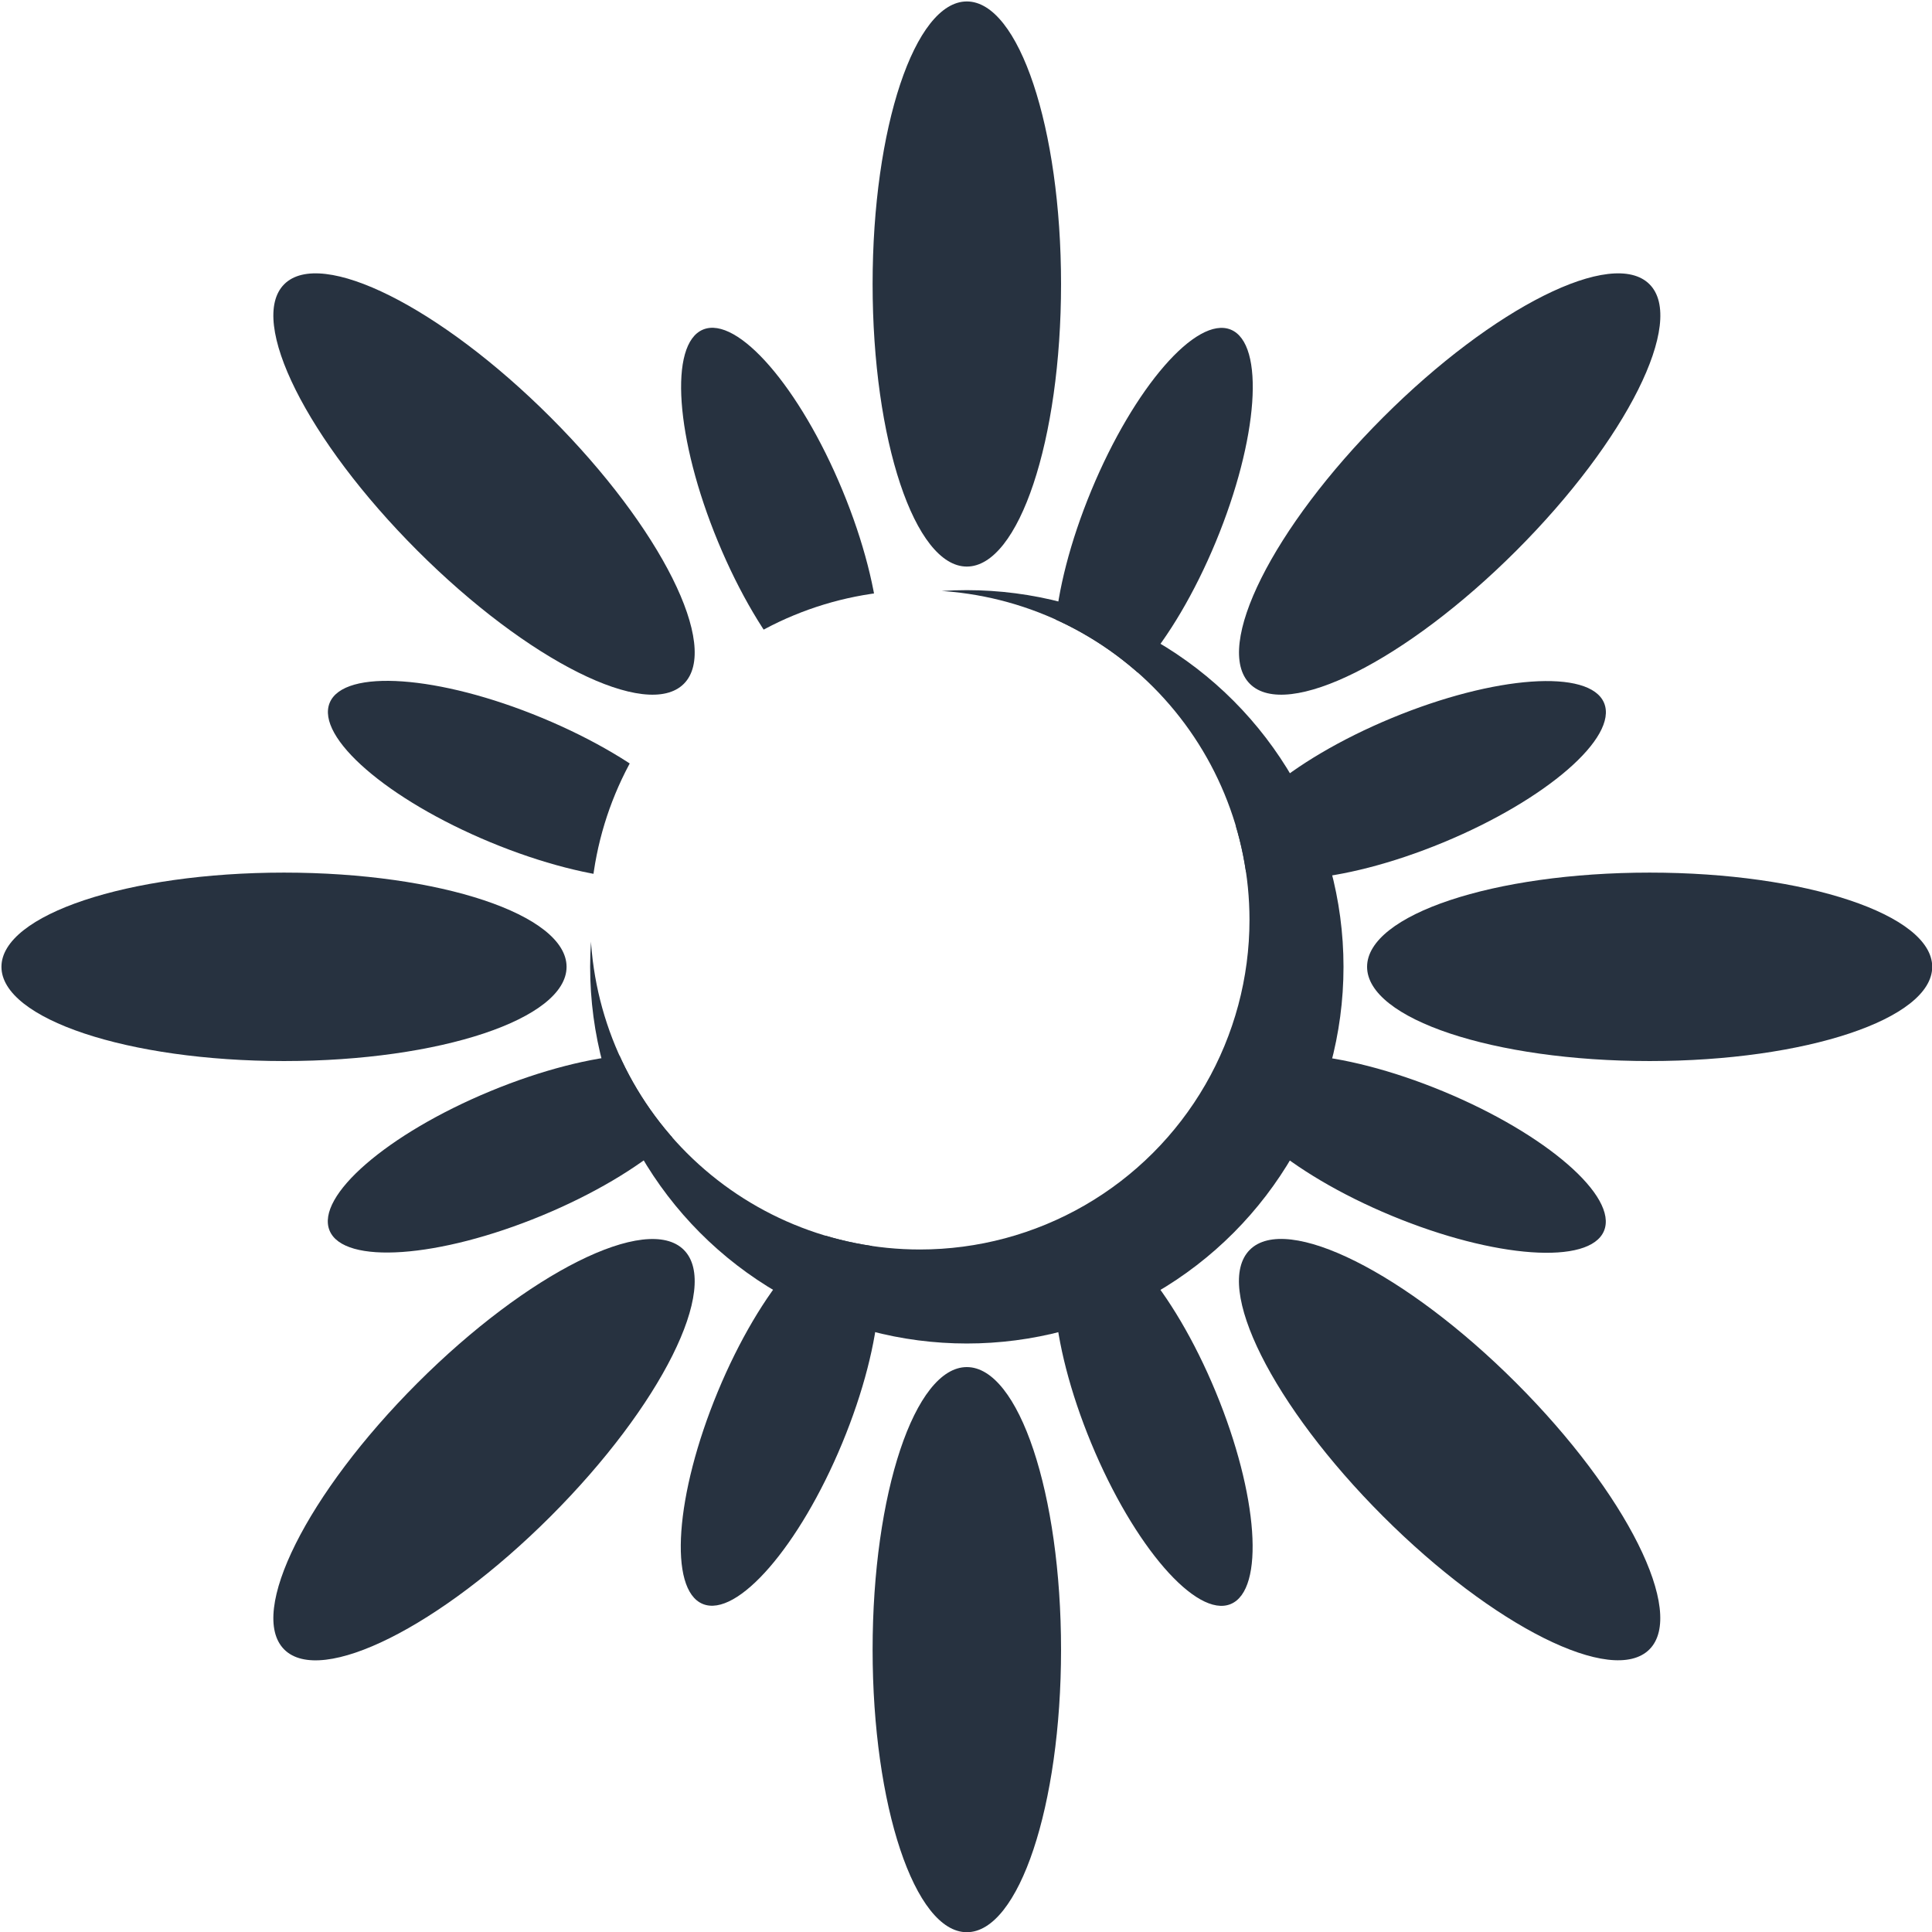 <?xml version="1.0" encoding="UTF-8"?>
<!-- flower-lang.org SVG logo, license: CC-BY-NC-SA 4.0 -->
<svg version="1.1" viewBox=".25 .25 18.68 18.68" xmlns="http://www.w3.org/2000/svg">
<style>
  circle {
    fill: #273240;
  }
  ellipse {
    fill: #273240;
  }

  @media (prefers-color-scheme: dark) {
     circle {
       fill: #ffffff;
     }
     ellipse {
       fill: #ffffff;
     }
  }
</style>
<defs>
<clipPath id="a">
   <circle cx="9.144" cy="9.144" r="3.187" display="none" stroke-width=".091"/>
   <path class="powerclip" d="m-4.735-4.735h28.667v28.667h-28.667zm17.066 13.879a3.187 3.187 0 0 0-3.187-3.187 3.187 3.187 0 0 0-3.187 3.187 3.187 3.187 0 0 0 3.187 3.187 3.187 3.187 0 0 0 3.187-3.187z" stroke-width=".091"/>
</clipPath>
</defs>
<g clip-path="url(#a)">
<circle cx="9.598" cy="9.598" r="3.642" d="M 13.24,9.598 A 3.642,3.642 0 0 1 9.598,13.24 3.642,3.642 0 0 1 5.956,9.598 3.642,3.642 0 0 1 9.598,5.956 3.642,3.642 0 0 1 13.24,9.598 Z" stroke-width=".082"/>
<ellipse cx="9.598" cy="2.996" rx=".911" ry="2.732" d="M 10.508,2.996 A 0.911,2.732 0 0 1 9.598,5.728 0.911,2.732 0 0 1 8.687,2.996 0.911,2.732 0 0 1 9.598,0.265 0.911,2.732 0 0 1 10.508,2.996 Z" stroke-width=".05"/>
<ellipse cx="9.598" cy="16.2" rx=".911" ry="2.732" d="M 10.508,16.2 A 0.911,2.732 0 0 1 9.598,18.931 0.911,2.732 0 0 1 8.687,16.2 0.911,2.732 0 0 1 9.598,13.468 0.911,2.732 0 0 1 10.508,16.2 Z" stroke-width=".05"/>
<ellipse transform="rotate(90)" cx="9.598" cy="-16.2" rx=".911" ry="2.732" d="m 10.508,-16.2 a 0.911,2.732 0 0 1 -0.911,2.732 0.911,2.732 0 0 1 -0.911,-2.732 0.911,2.732 0 0 1 0.911,-2.732 0.911,2.732 0 0 1 0.911,2.732 z" stroke-width=".05"/>
<ellipse transform="rotate(90)" cx="9.598" cy="-2.996" rx=".911" ry="2.732" d="M 10.508,-2.996 A 0.911,2.732 0 0 1 9.598,-0.265 0.911,2.732 0 0 1 8.687,-2.996 0.911,2.732 0 0 1 9.598,-5.728 0.911,2.732 0 0 1 10.508,-2.996 Z" stroke-width=".05"/>
<ellipse transform="rotate(45)" cx="13.574" cy="-6.602" rx=".911" ry="2.732" d="m 14.484,-6.602 a 2.732,0.911 90 0 1 -0.911,2.732 2.732,0.911 90 0 1 -0.911,-2.732 2.732,0.911 90 0 1 0.911,-2.732 2.732,0.911 90 0 1 0.911,2.732 z" stroke-width=".05"/>
<ellipse transform="rotate(45)" cx="13.574" cy="6.602" rx=".911" ry="2.732" d="m 14.484,6.602 a 2.732,0.911 90 0 1 -0.911,2.732 2.732,0.911 90 0 1 -0.911,-2.732 2.732,0.911 90 0 1 0.911,-2.732 2.732,0.911 90 0 1 0.911,2.732 z" stroke-width=".05"/>
<ellipse transform="rotate(135)" cx="5.3291e-15" cy="-20.175" rx=".911" ry="2.732" d="M 0.911,-20.175 A 0.911,2.732 0 0 1 0,-17.443 0.911,2.732 0 0 1 -0.911,-20.175 0.911,2.732 0 0 1 0,-22.907 a 0.911,2.732 0 0 1 0.911,2.732 z" stroke-width=".05"/>
<ellipse transform="rotate(135)" cy="-6.972" rx=".911" ry="2.732" d="M 0.911,-6.972 A 0.911,2.732 0 0 1 0,-4.24 0.911,2.732 0 0 1 -0.911,-6.972 0.911,2.732 0 0 1 0,-9.704 0.911,2.732 0 0 1 0.911,-6.972 Z" stroke-width=".05"/>
<ellipse transform="rotate(22.513)" cx="12.541" cy=".475" rx=".651" ry="1.952" d="m 13.192,0.475 a 1.952,0.651 90 0 1 -0.651,1.952 1.952,0.651 90 0 1 -0.651,-1.952 1.952,0.651 90 0 1 0.651,-1.952 1.952,0.651 90 0 1 0.651,1.952 z" stroke-width=".036"/>
<ellipse transform="rotate(22.513)" cx="12.541" cy="9.908" rx=".651" ry="1.952" d="m 13.192,9.908 a 1.952,0.651 90 0 1 -0.651,1.952 1.952,0.651 90 0 1 -0.651,-1.952 1.952,0.651 90 0 1 0.651,-1.952 1.952,0.651 90 0 1 0.651,1.952 z" stroke-width=".036"/>
<ellipse transform="rotate(112.51)" cx="5.192" cy="-17.258" rx=".651" ry="1.952" d="m 5.842,-17.258 a 0.651,1.952 0 0 1 -0.651,1.952 0.651,1.952 0 0 1 -0.651,-1.952 0.651,1.952 0 0 1 0.651,-1.952 0.651,1.952 0 0 1 0.651,1.952 z" stroke-width=".036"/>
<ellipse transform="rotate(112.51)" cx="5.192" cy="-7.825" rx=".651" ry="1.952" d="M 5.842,-7.825 A 0.651,1.952 0 0 1 5.192,-5.873 0.651,1.952 0 0 1 4.541,-7.825 0.651,1.952 0 0 1 5.192,-9.777 0.651,1.952 0 0 1 5.842,-7.825 Z" stroke-width=".036"/>
<ellipse transform="rotate(67.513)" cx="12.539" cy="-9.914" rx=".651" ry="1.952" d="m 13.19,-9.914 a 1.952,0.651 90 0 1 -0.651,1.952 1.952,0.651 90 0 1 -0.651,-1.952 1.952,0.651 90 0 1 0.651,-1.952 1.952,0.651 90 0 1 0.651,1.952 z" stroke-width=".036"/>
<ellipse transform="rotate(67.513)" cx="12.539" cy="-.481" rx=".651" ry="1.952" d="m 13.19,-0.481 a 1.952,0.651 90 0 1 -0.651,1.952 1.952,0.651 90 0 1 -0.651,-1.952 1.952,0.651 90 0 1 0.651,-1.952 1.952,0.651 90 0 1 0.651,1.952 z" stroke-width=".036"/>
<ellipse transform="rotate(157.51)" cx="-5.197" cy="-17.256" rx=".651" ry="1.952" d="m -4.547,-17.256 a 0.651,1.952 0 0 1 -0.651,1.952 0.651,1.952 0 0 1 -0.651,-1.952 0.651,1.952 0 0 1 0.651,-1.952 0.651,1.952 0 0 1 0.651,1.952 z" stroke-width=".036"/>
<ellipse transform="rotate(157.51)" cx="-5.197" cy="-7.823" rx=".651" ry="1.952" d="m -4.547,-7.823 a 0.651,1.952 0 0 1 -0.651,1.952 0.651,1.952 0 0 1 -0.651,-1.952 0.651,1.952 0 0 1 0.651,-1.952 0.651,1.952 0 0 1 0.651,1.952 z" stroke-width=".036"/>
</g>
</svg>
